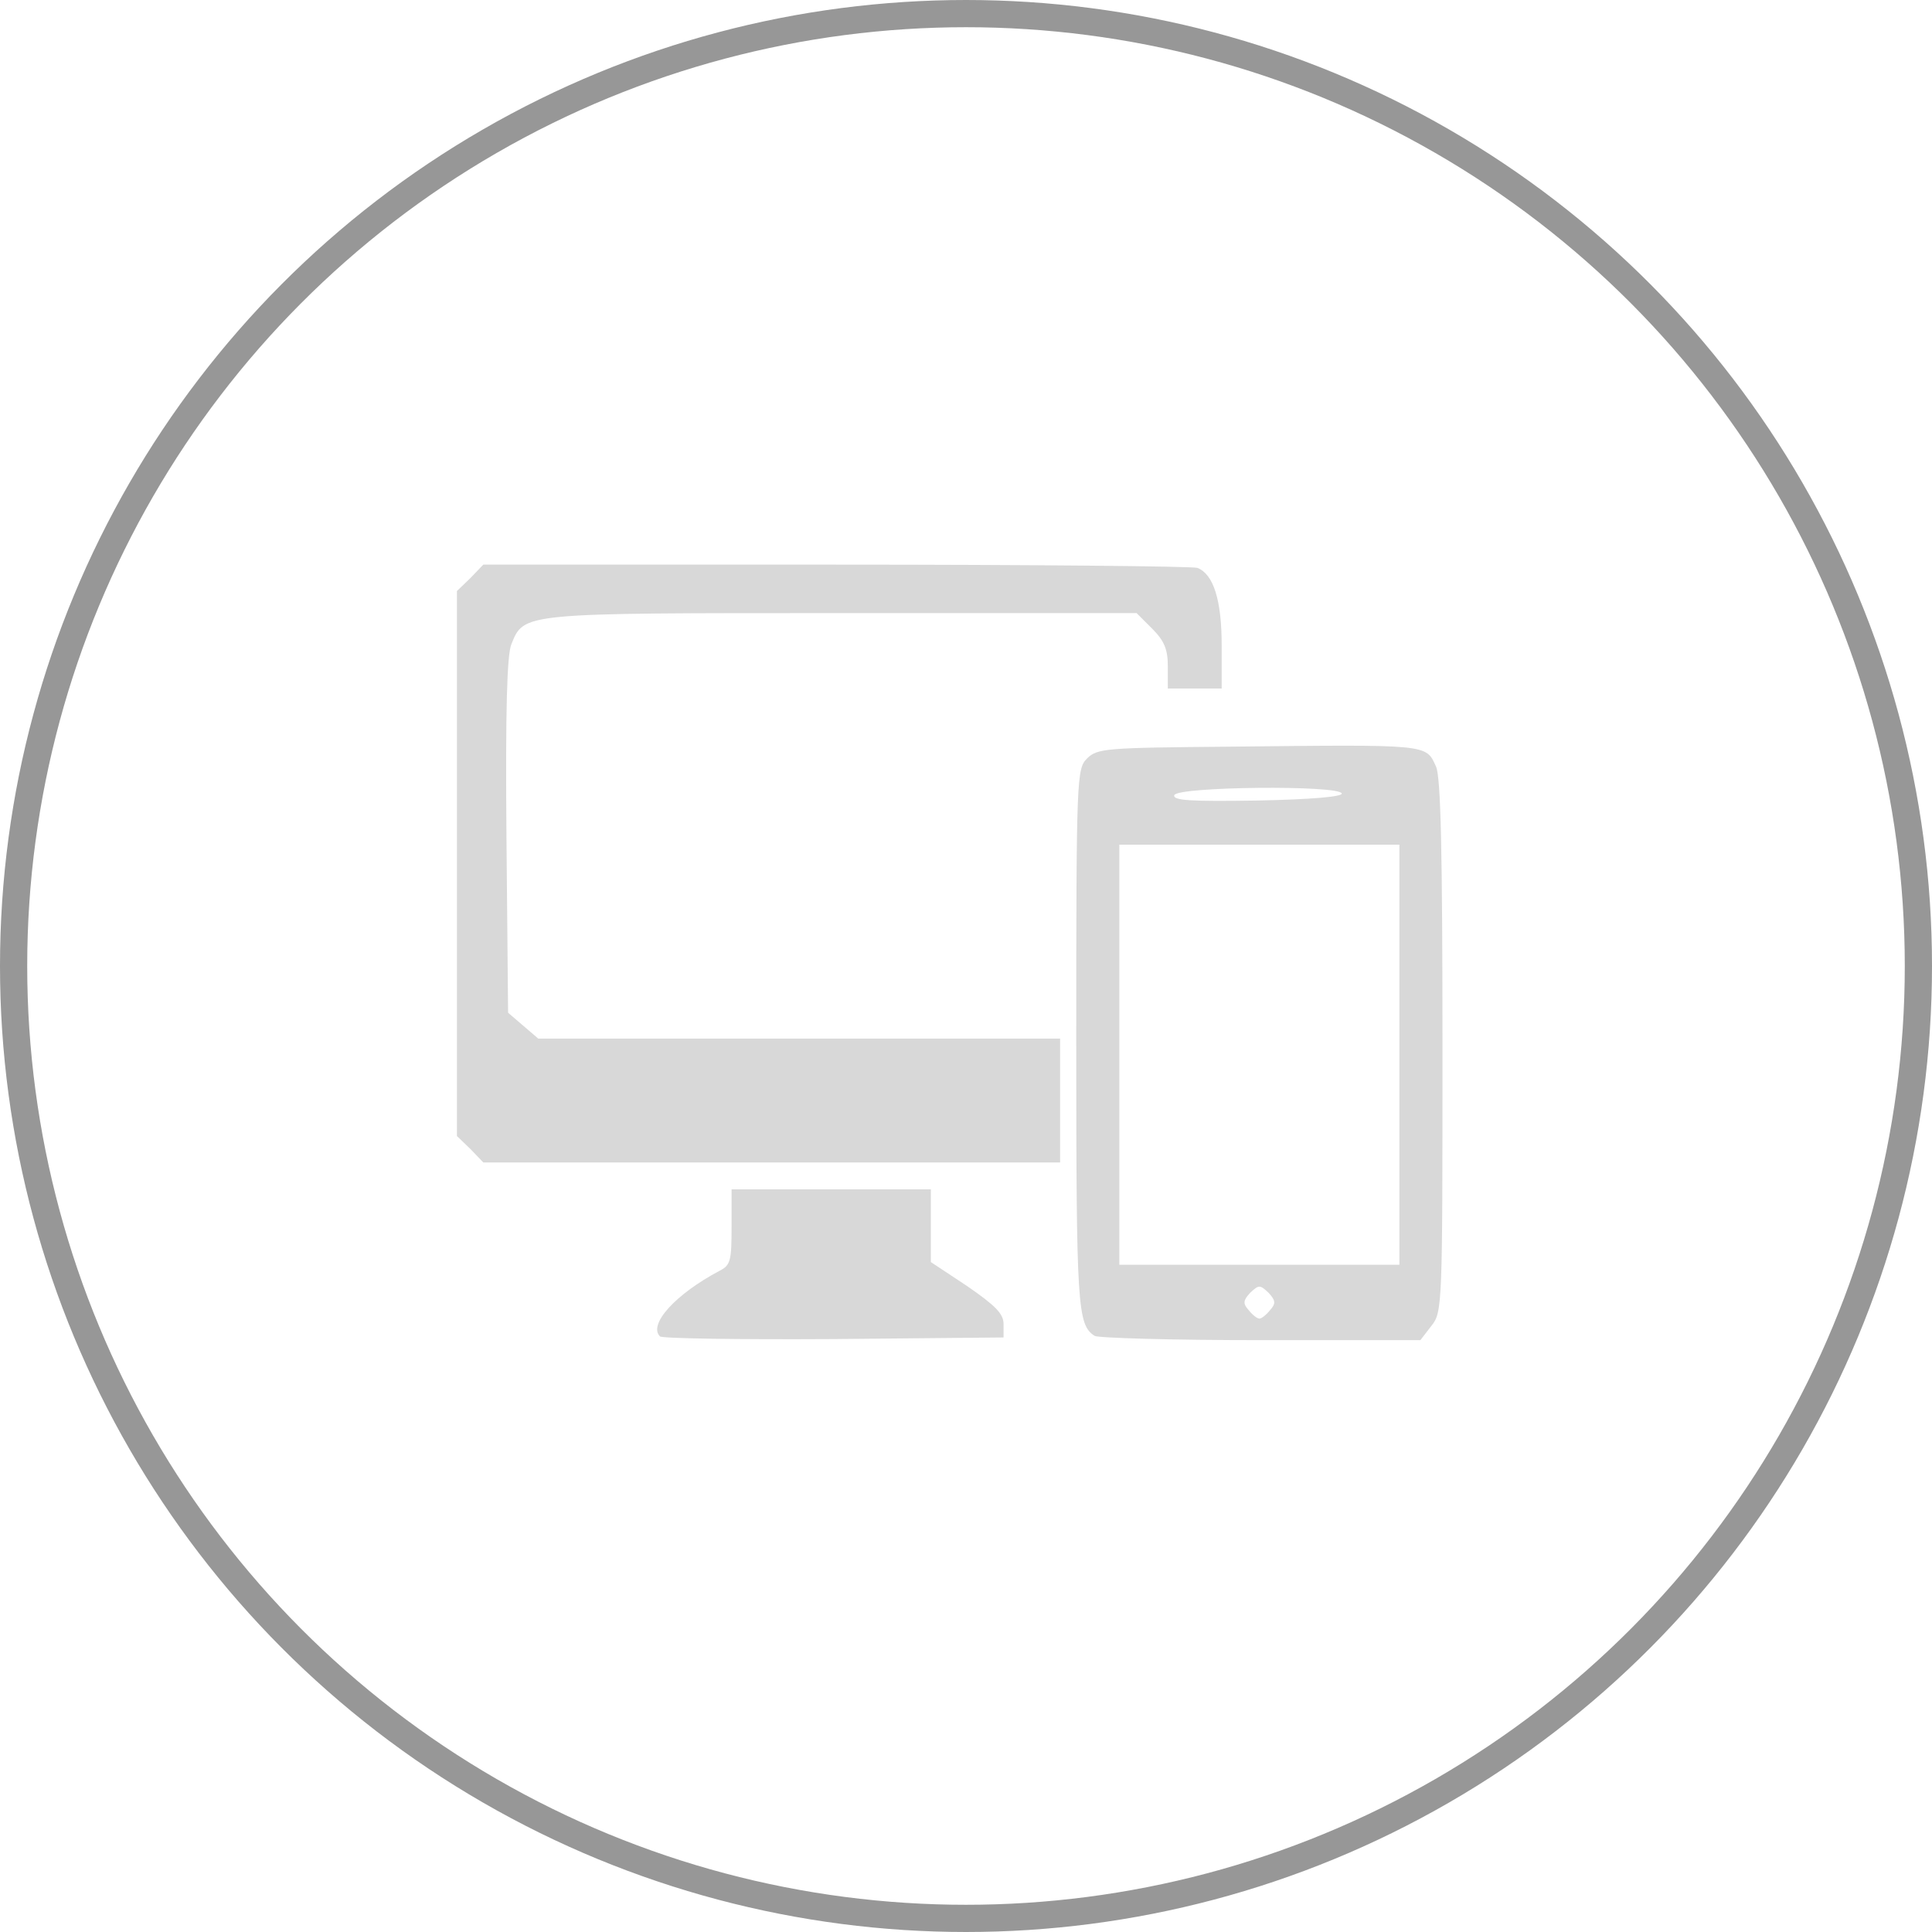 <?xml version="1.0" encoding="UTF-8"?>
<svg width="71px" height="71px" viewBox="0 0 71 71" version="1.1" xmlns="http://www.w3.org/2000/svg" xmlns:xlink="http://www.w3.org/1999/xlink">
    <title>Discover all connect</title>
    <g id="web" stroke="none" stroke-width="1" fill="none" fill-rule="evenodd">
        <g id="03-Realsignal-Wi-Fi-Channel-Scanne" transform="translate(-1192, -366)">
            <g id="编组-48" transform="translate(0, 100)">
                <g id="Discover-all-connect" transform="translate(1192, 266)">
                    <circle id="椭圆形" stroke="#979797" cx="35.5" cy="35.5" r="35"></circle>
                    <g id="dev_taishiji" transform="translate(16, 16)" fill="#D8D8D8" fill-rule="nonzero">
                        <rect id="矩形" opacity="0" x="0" y="0" width="38" height="38"></rect>
                        <path d="M8.253,33.111 C7.818,32.676 8.807,31.568 10.45,30.697 C10.846,30.499 10.885,30.321 10.885,29.094 L10.885,27.708 L18.208,27.708 L18.208,30.38 L19.554,31.271 C20.583,31.983 20.88,32.28 20.88,32.656 L20.88,33.151 L14.626,33.21 C11.202,33.23 8.332,33.191 8.253,33.111 L8.253,33.111 Z M24.225,33.092 C23.592,32.676 23.552,32.062 23.552,22.186 C23.552,12.528 23.572,12.251 23.948,11.875 C24.324,11.499 24.641,11.479 29.153,11.44 C36.555,11.36 36.397,11.341 36.773,12.172 C36.951,12.548 37.01,15.418 37.01,22.444 C37.01,32.023 37.01,32.221 36.595,32.735 L36.199,33.25 L30.321,33.25 C27.095,33.25 24.344,33.171 24.225,33.092 Z M30.677,32.142 C30.895,31.904 30.875,31.785 30.618,31.508 C30.301,31.211 30.261,31.211 29.945,31.508 C29.688,31.785 29.668,31.904 29.885,32.142 C30.024,32.32 30.202,32.458 30.281,32.458 C30.36,32.458 30.539,32.32 30.677,32.142 Z M35.427,22.76 L35.427,15.042 L25.135,15.042 L25.135,30.479 L35.427,30.479 L35.427,22.76 Z M33.309,13.161 C33.23,12.845 27.273,12.904 27.154,13.221 C27.095,13.419 27.748,13.458 30.222,13.419 C32.181,13.379 33.329,13.28 33.309,13.161 L33.309,13.161 Z M1.286,26.224 L0.792,25.749 L0.792,5.72 L1.286,5.245 L1.761,4.75 L14.725,4.75 C21.85,4.75 27.827,4.809 28.005,4.869 C28.599,5.106 28.896,6.056 28.896,7.719 L28.896,9.302 L26.917,9.302 L26.917,8.491 C26.917,7.877 26.798,7.56 26.343,7.105 L25.769,6.531 L14.943,6.531 C3.127,6.531 3.266,6.511 2.791,7.679 C2.632,8.075 2.573,10.074 2.612,14.725 L2.672,21.217 L3.226,21.692 L3.78,22.167 L22.958,22.167 L22.958,26.719 L1.761,26.719 L1.286,26.224 L1.286,26.224 Z" id="形状"></path>
                    </g>
                </g>
            </g>
        </g>
    </g>
</svg>
